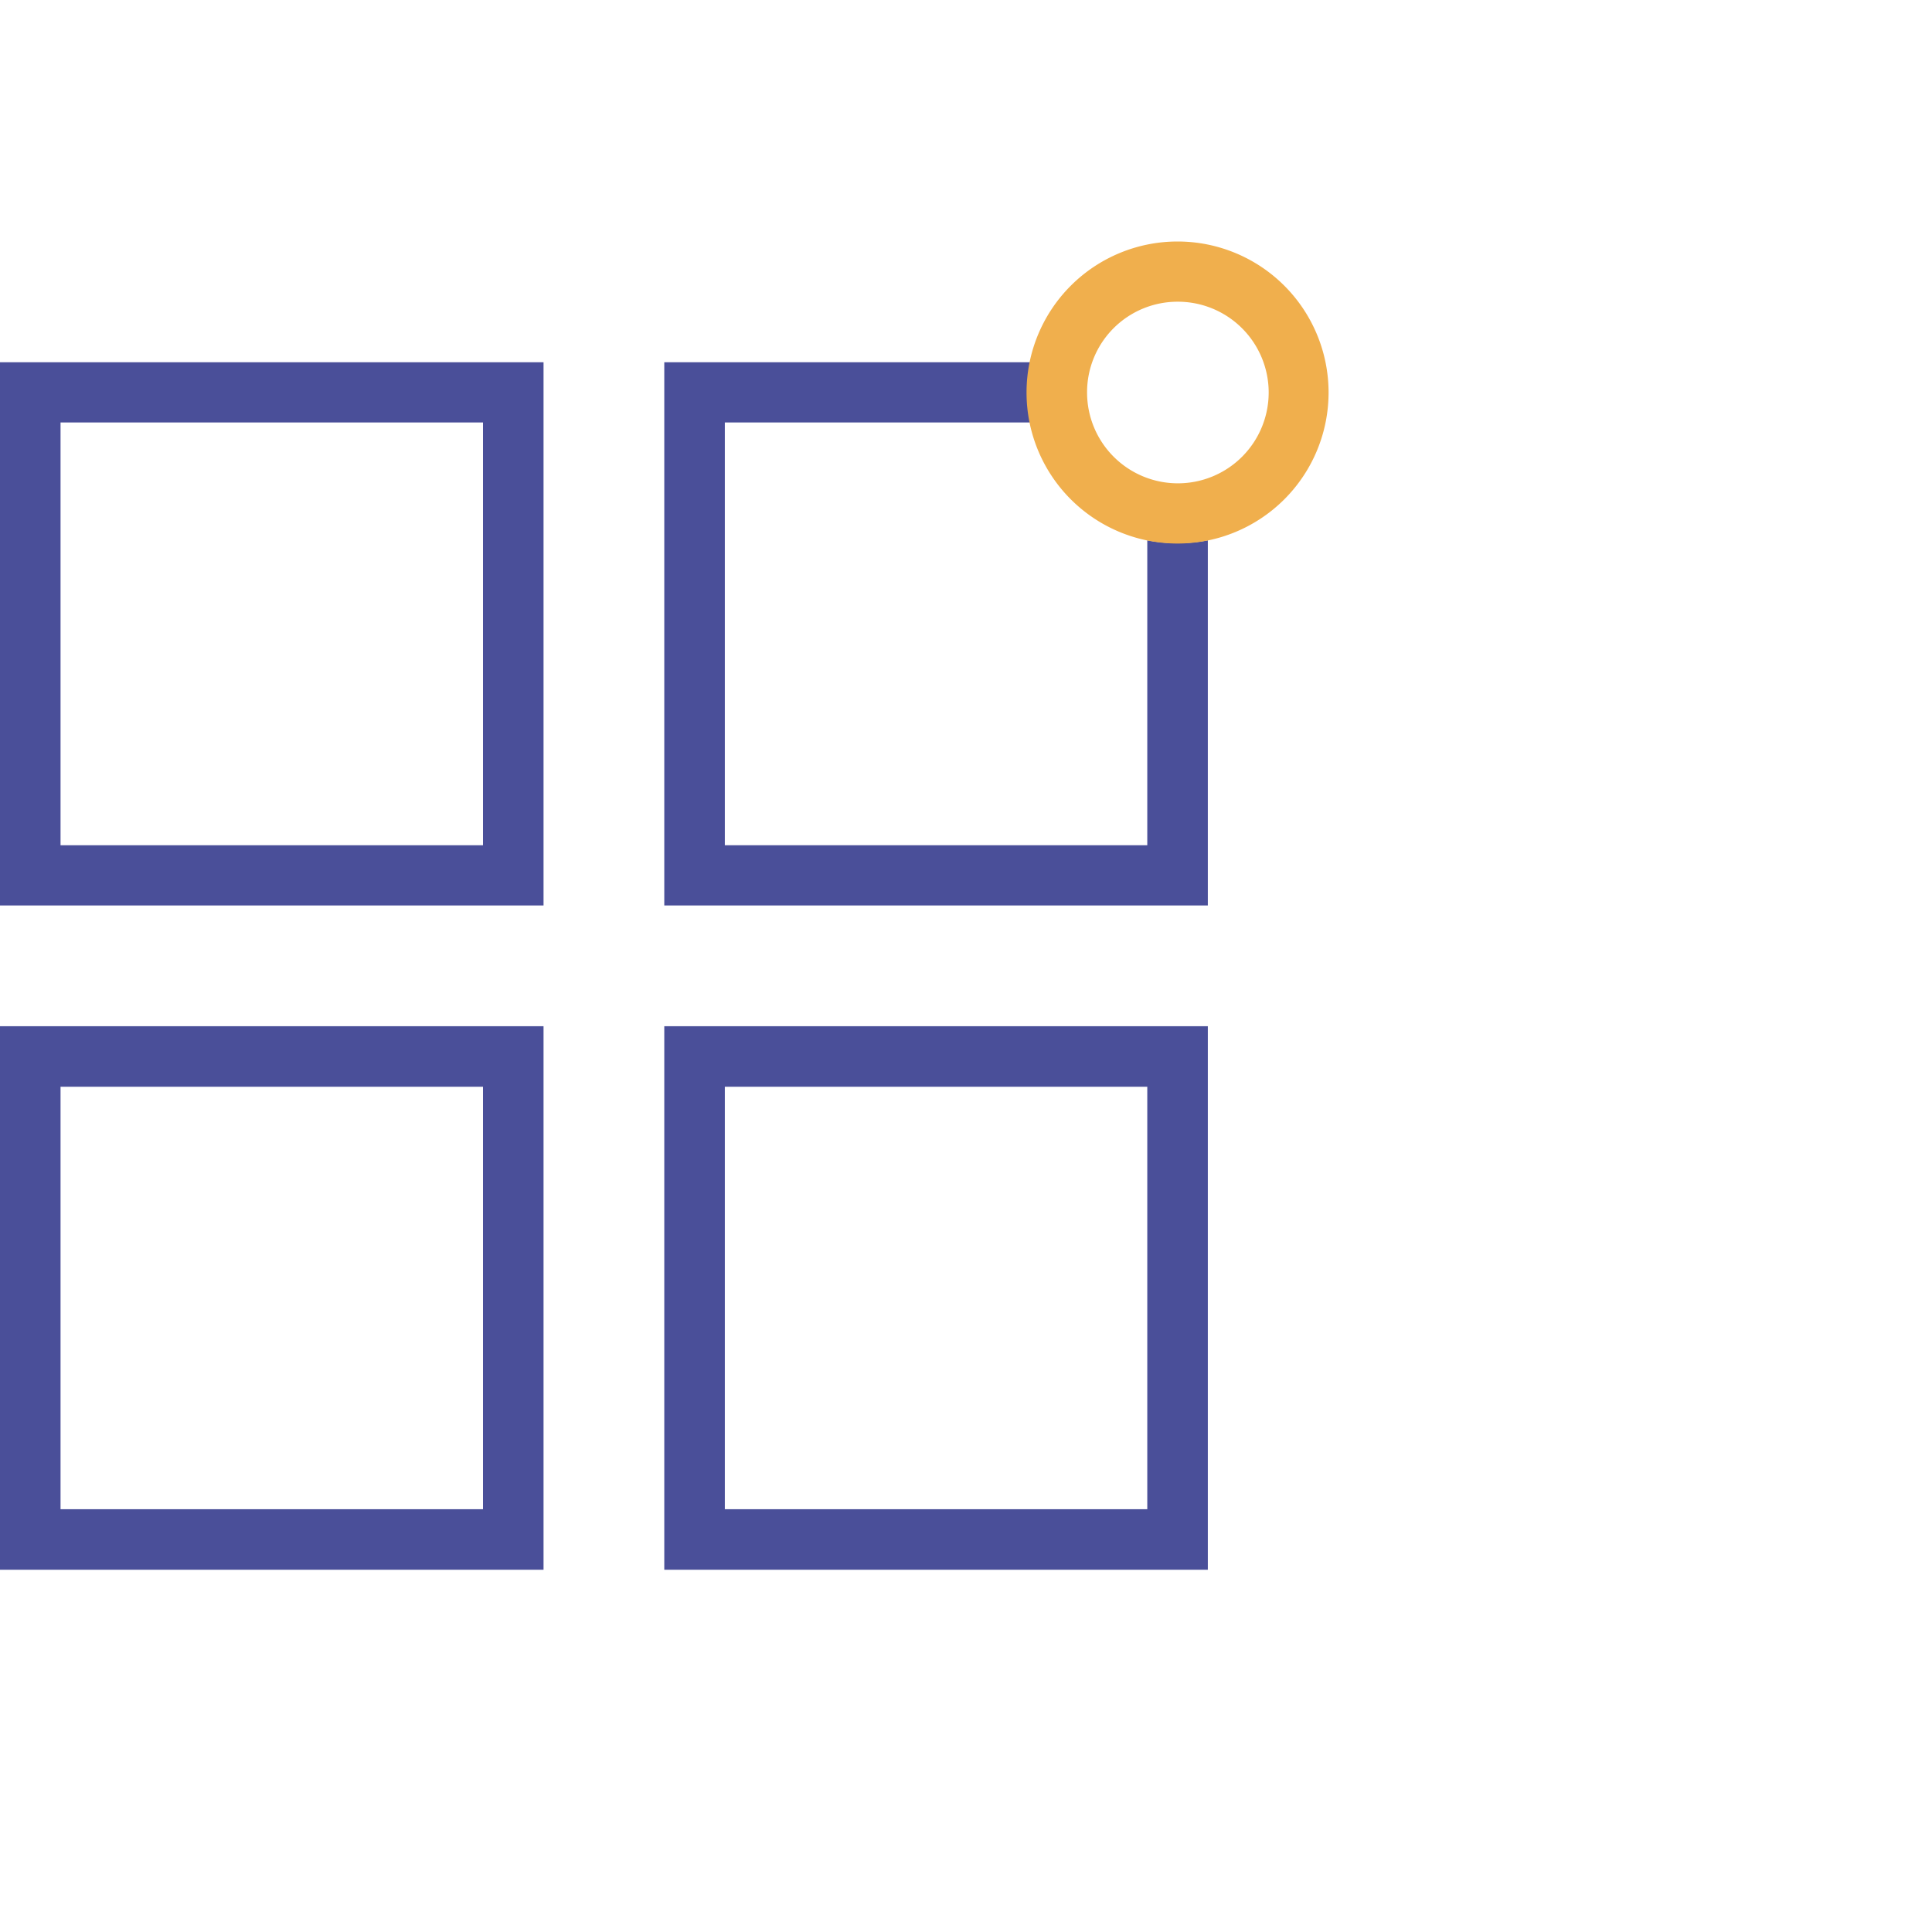 <svg xmlns="http://www.w3.org/2000/svg" xmlns:xlink="http://www.w3.org/1999/xlink" viewBox="0 0 60 60"><defs><style>.cls-1{fill:none;}.cls-2{clip-path:url(#clip-path);}.cls-3{fill:#4a4f99;}.cls-4{fill:#f0af4d;}</style><clipPath id="clip-path"><rect class="cls-1" x="-11.24" width="60" height="60"/></clipPath></defs><g id="icons"><g class="cls-2"><path class="cls-3" d="M15,13.12V26.25H1.88V13.12H15m1.87-1.87H0V28.12H16.88V11.25Z"/><path class="cls-3" d="M15,33.75V46.87H1.88V33.75H15m1.87-1.88H0V48.75H16.88V31.87Z"/><path class="cls-3" d="M35.63,33.75V46.87H22.51V33.75H35.63m1.88-1.88H20.63V48.75H37.51V31.87Z"/><path class="cls-3" d="M36.57,16.87a4.91,4.91,0,0,1-.94-.09v9.47H22.51V13.12H32a4.42,4.42,0,0,1,0-1.87H20.63V28.12H37.51V16.78A4.91,4.91,0,0,1,36.57,16.87Z"/><path class="cls-4" d="M36.57,9.37a2.82,2.82,0,1,1-2.81,2.82,2.81,2.81,0,0,1,2.81-2.82m0-1.87a4.69,4.69,0,1,0,4.69,4.69A4.69,4.69,0,0,0,36.57,7.5Z"/></g></g></svg>